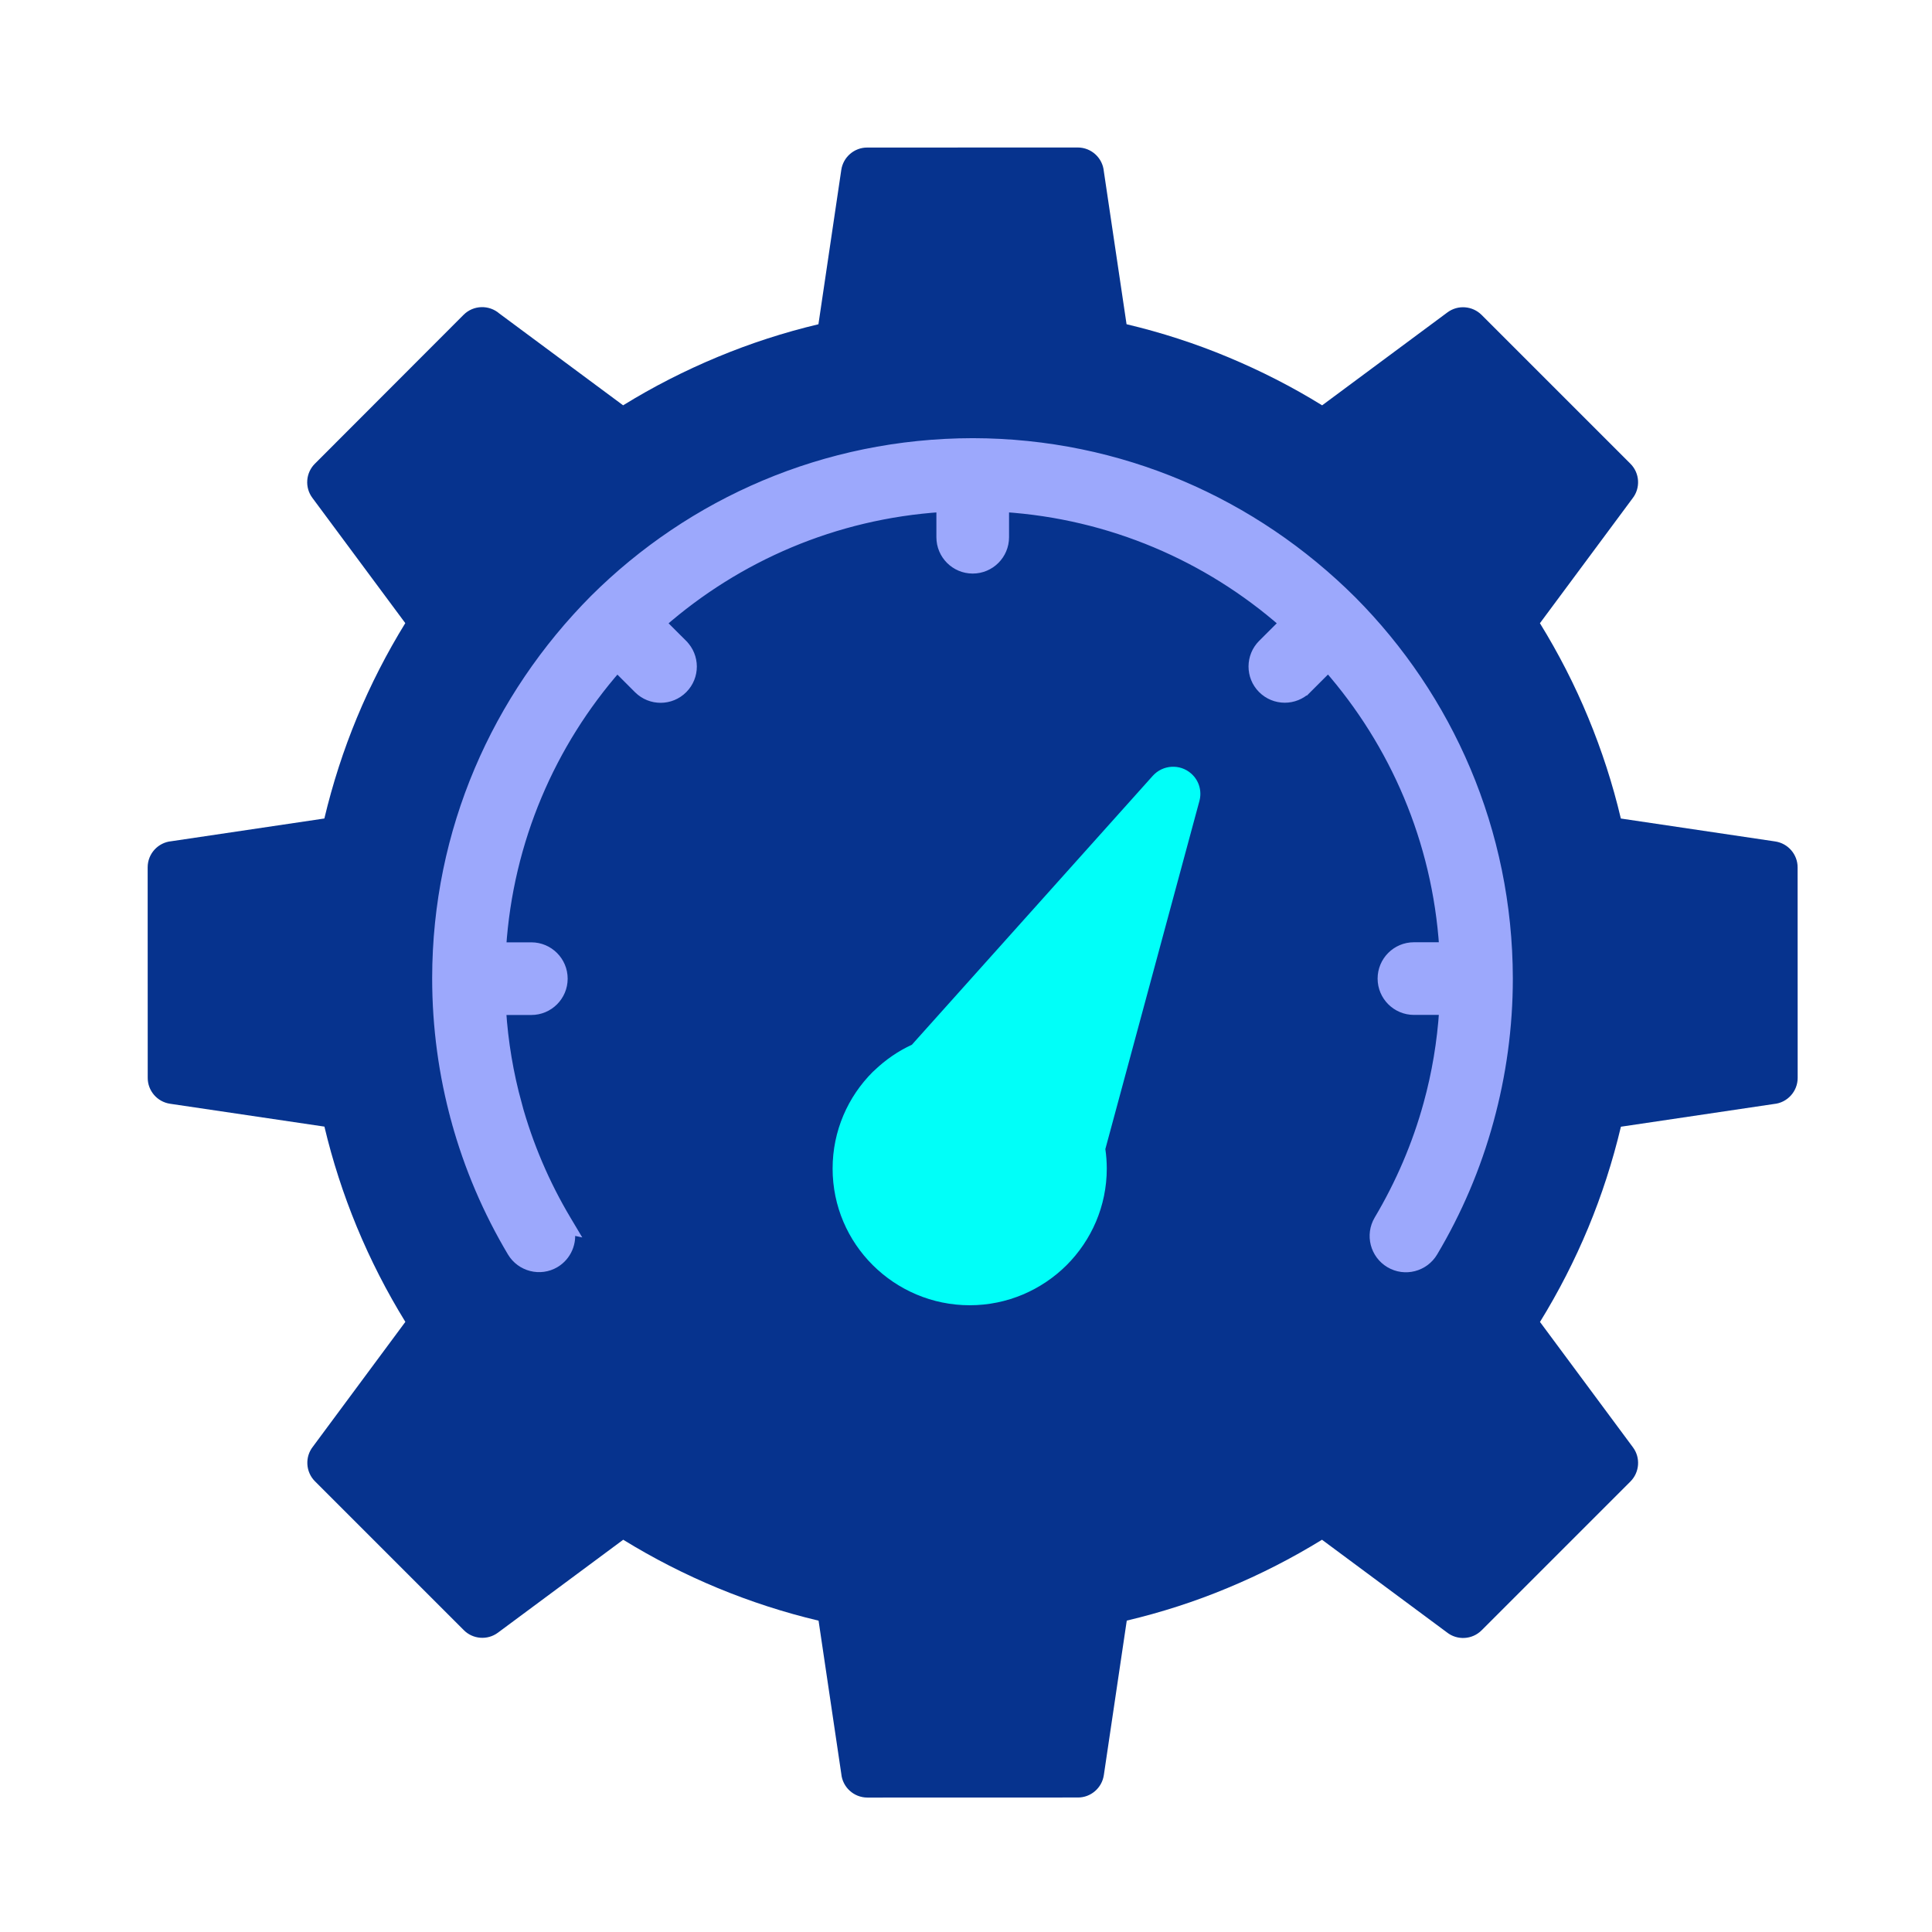 <svg fill="none" height="96" viewBox="0 0 96 96" width="96" xmlns="http://www.w3.org/2000/svg"><path d="m55.988 16.113c1.727.411 3.403.952 5.044 1.638 1.652.69 3.202 1.485 4.664 2.39l6.227-4.619c.523-.388 1.244-.323 1.693.122l7.396 7.396c.472.469.51 1.217.105 1.727l-4.599 6.2c.918 1.489 1.727 3.059 2.403 4.698.666 1.608 1.21 3.28 1.618 5.007l7.668 1.139c.646.095 1.118.653 1.115 1.288l.003 10.46c0 .68-.52 1.237-1.179 1.298l-7.604 1.129c-.411 1.727-.952 3.403-1.618 5.007-.68 1.638-1.485 3.205-2.403 4.694l4.62 6.231c.388.523.323 1.244-.122 1.693l-7.396 7.396c-.469.472-1.217.51-1.727.105l-6.207-4.603c-1.485.914-3.056 1.72-4.698 2.4-1.604.67-3.28 1.21-5.003 1.618l-1.139 7.675c-.095.646-.653 1.118-1.288 1.115l-10.46.003c-.68 0-1.237-.52-1.298-1.179l-1.129-7.611c-1.72-.408-3.392-.952-5.003-1.618-1.642-.68-3.212-1.485-4.704-2.403l-6.227 4.619c-.523.388-1.251.323-1.696-.129l-7.396-7.396c-.466-.469-.5-1.21-.102-1.717l4.596-6.203c-.918-1.489-1.727-3.063-2.417-4.732-.67-1.625-1.203-3.277-1.605-4.97l-7.665-1.135c-.649-.095-1.118-.653-1.115-1.288l-.003-10.46c0-.68.52-1.237 1.18-1.298l7.6-1.129c.411-1.727.952-3.403 1.618-5.01.68-1.638 1.485-3.209 2.403-4.698l-4.619-6.227c-.388-.523-.323-1.247.126-1.693l7.39-7.4c.489-.489 1.268-.506 1.781-.061l6.146 4.558c1.485-.918 3.056-1.72 4.698-2.403 1.608-.67 3.28-1.214 5.007-1.625l1.135-7.665c.095-.649.653-1.118 1.288-1.115l10.46-.003c.68 0 1.237.52 1.298 1.18l1.129 7.6z" fill="#06338e"/><path d="m25.677 54.861c-.411-1.496-.678-3.062-.781-4.677h1.506c.859 0 1.555-.697 1.555-1.555s-.697-1.555-1.555-1.555h-1.502c.348-5.318 2.463-10.152 5.765-13.92l1.067 1.067.001.001c.608.604 1.589.6 2.192-.008.604-.608.6-1.588-.007-2.192-0-0-0-0-0-.001l-1.063-1.062c3.769-3.302 8.605-5.418 13.924-5.766v1.502c0 .859.697 1.555 1.555 1.555s1.555-.697 1.555-1.555v-1.502c5.318.348 10.152 2.463 13.92 5.765l-1.062 1.059c-.607.603-.612 1.588-.008 2.193.603.607 1.588.612 2.193.007l-.173-.173.173.173 1.067-1.067c3.302 3.765 5.417 8.602 5.765 13.92h-1.506c-.859 0-1.555.697-1.555 1.555s.697 1.555 1.555 1.555h1.506c-.104 1.616-.37 3.181-.782 4.677v0c-.558 2.038-1.395 3.978-2.459 5.768l-0.0 0c-.438.738-.19 1.69.546 2.127.738.438 1.69.19 2.127-.546 1.198-2.011 2.141-4.207 2.776-6.537.618-2.257.95-4.622.95-7.048v-0c-.01-7.333-2.968-13.949-7.755-18.765l-.001-.001c-4.885-4.864-11.501-7.819-18.824-7.833h-.001c-7.36.01-13.979 2.972-18.793 7.762l-.001.001c-4.857 4.888-7.816 11.501-7.823 18.817v0c0 2.443.329 4.807.947 7.065l.241-.066-.241.066c.635 2.32 1.579 4.516 2.783 6.537l0.0 0c.437.733 1.389.977 2.12.542l0-0c.583-.348.857-1.022.725-1.651l.125.027-.294-.493c-1.063-1.782-1.893-3.719-2.455-5.768zm22.666-32.589v-0z" fill="#9ca8fc" stroke="#9ca8fc" stroke-width=".5"/><path d="m45.323 51.906c-.698.322-1.325.756-1.871 1.279l-.085.078c-1.233 1.23-1.995 2.929-1.995 4.802 0 1.876.762 3.572 1.999 4.802 1.233 1.226 2.938 1.99 4.813 1.99s3.58-.763 4.816-1.993c1.23-1.23 1.995-2.929 1.995-4.799 0-.329-.025-.654-.071-.968l4.675-17.301c.128-.477-.011-1.004-.404-1.353-.556-.498-1.414-.449-1.914.106l-11.962 13.354z" fill="#00fff9"/></svg>